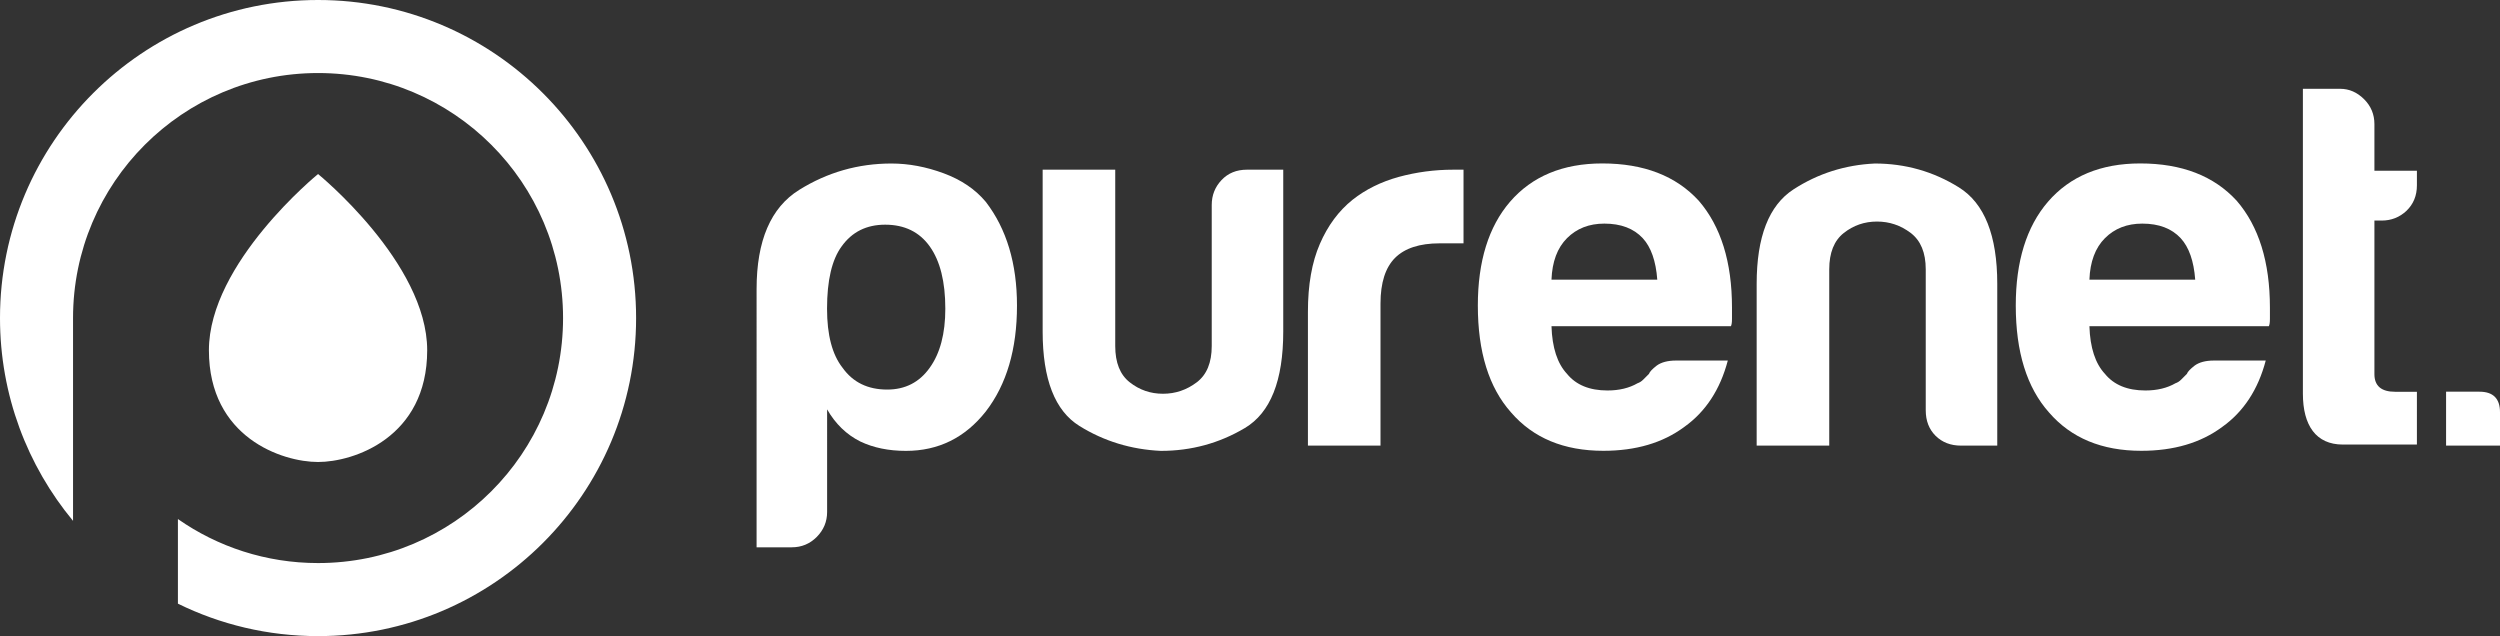<svg id="Warstwa_1" xmlns="http://www.w3.org/2000/svg" xmlns:xlink="http://www.w3.org/1999/xlink" width="3282.5" height="835.2" viewBox="0 0 3282.5 835.2" enable-background="new 0 0 3282.5 835.2"><rect x="0" y="0" width="3282.5" height="835.2" fill="#333333" stroke="none"/><g><g><path fill="#fff" d="M560.9 459.9c0-114.7-143.3-231.4-143.3-231.4S274.3 345.2 274.3 459.9s96.4 146.7 143.3 146.7C464.4 606.6 560.9 574.6 560.9 459.9z"/><path fill="#fff" d="M417.6.0C187 0 0 187 0 417.6c0 101.2 36 194 95.9 266.3V417.6c0-177.6 144-321.7 321.7-321.7s321.7 144 321.7 321.7-144 321.7-321.7 321.7c-68.4.0-131.9-21.4-184-57.8v111.1c55.5 27.3 118 42.6 184 42.6 230.6.0 417.6-187 417.6-417.6S648.2.0 417.6.0z"/></g><g><g><path fill="#fff" d="M1086 672.3c0 12.7-4.6 23.6-13.6 32.7-9.1 9.1-20 13.6-32.7 13.6h-46.3V379.5c0-63.5 18.6-106.9 55.8-130.1 37.2-23.2 77.6-34.7 121.2-34.7 22.7.0 45.6 4.3 68.8 12.9s41.5 21.1 55.2 37.5c27.2 35.4 40.9 80.8 40.9 136.2.0 57.2-13.6 103.5-40.9 138.9-27.2 34.5-62.2 51.8-104.9 51.8-22.7.0-42.7-4.1-59.9-12.3-18.2-9.1-32.7-23.2-43.6-42.2V672.3zm155.2-267c0-35.4-6.8-62.6-20.4-81.7-13.6-19.1-33.2-28.6-58.6-28.6-24.5.0-43.6 9.5-57.2 28.6-12.7 17.3-19.1 44.5-19.1 81.7.0 34.5 6.8 60.4 20.4 77.6 13.6 19.1 33.1 28.6 58.6 28.6 23.6.0 42.2-9.5 55.8-28.6 13.7-19 20.5-44.9 20.5-77.6z"/><path fill="#fff" d="M1684.9 222.8v212.5c0 64.5-16.8 106.7-50.4 126.7-33.6 20-70.4 30-110.3 30-39-1.8-74.7-12.7-106.9-32.7S1369 498 1369 435.4V222.8h95.3v231.5c0 21.8 6.3 37.7 19.1 47.7 12.7 10 27.2 15 43.6 15 16.3.0 31.1-5 44.3-15s19.7-25.9 19.7-47.7V269.1c0-12.7 4.3-23.6 12.9-32.7 8.6-9.1 19.7-13.6 33.4-13.6H1684.9z"/><path fill="#fff" d="M1717.3 585.1V409.4c0-35.4 5.2-65.1 15.7-89.2 10.4-24 24.7-43.3 42.9-57.9 17.2-13.6 37.5-23.6 60.6-30 23.2-6.3 47-9.5 71.5-9.5 1.8.0 4.1.0 6.8.0s5 0 6.8.0v96.7h-31.3c-26.3.0-45.9 6.4-58.6 19.1-12.7 12.7-19.1 32.7-19.1 59.9v186.6H1717.3z"/><path fill="#fff" d="M2200.5 473.4h68.1c-10 38.1-29.1 67.2-57.2 87.2-28.2 20.9-63.6 31.3-106.2 31.3-51.8.0-92.2-16.8-121.2-50.4-29.1-32.7-43.6-79.4-43.6-140.3.0-58.1 14.1-103.5 42.2-136.2 29-33.6 69.5-50.4 121.2-50.4 54.5.0 96.7 16.3 126.7 49 29 33.6 43.6 80.4 43.6 140.3.0 3.6.0 6.8.0 9.5s0 4.6.0 5.4c0 4.6-.5 7.7-1.4 9.5h-235.6c.9 28.2 7.7 49 20.4 62.6 11.8 14.5 29.5 21.8 53.1 21.8 15.4.0 28.6-3.2 39.5-9.5 2.7-.9 5.2-2.5 7.5-4.8s4.8-4.8 7.5-7.5c.9-2.7 4.3-6.3 10.2-10.9C2181.2 475.7 2189.7 473.4 2200.5 473.4zM2037.1 367.2H2176c-1.8-24.5-8.2-42.7-19.1-54.5-11.8-12.7-28.6-19.1-50.4-19.1-20 0-36.3 6.4-49 19.1C2044.8 325.4 2038 343.6 2037.1 367.2z"/><path fill="#fff" d="M2622.5 585.1h-47.7c-13.6.0-24.7-4.3-33.4-12.9-8.6-8.6-12.9-19.7-12.9-33.4V353.6c0-21.8-6.6-37.7-19.7-47.7-13.2-10-27.9-15-44.3-15s-30.9 5-43.6 15-19.1 25.9-19.1 47.7v231.5h-95.3V372.6c0-61.7 16.1-103 48.3-123.9 32.2-20.9 67.9-32.2 106.9-34 39.9.0 76.7 10.4 110.3 31.3 33.6 20.9 50.4 63.1 50.4 126.7V585.1z"/><path fill="#fff" d="M2906.8 473.4h68.1c-10 38.1-29.1 67.2-57.2 87.2-28.2 20.9-63.6 31.3-106.2 31.3-51.8.0-92.2-16.8-121.2-50.4-29.1-32.7-43.6-79.4-43.6-140.3.0-58.1 14.1-103.5 42.2-136.2 29-33.6 69.5-50.4 121.2-50.4 54.5.0 96.7 16.3 126.7 49 29 33.6 43.6 80.4 43.6 140.3.0 3.6.0 6.8.0 9.5s0 4.6.0 5.4c0 4.6-.5 7.7-1.4 9.5h-235.6c.9 28.2 7.7 49 20.4 62.6 11.8 14.5 29.5 21.8 53.1 21.8 15.4.0 28.6-3.2 39.5-9.5 2.7-.9 5.2-2.5 7.5-4.8s4.8-4.8 7.5-7.5c.9-2.7 4.3-6.3 10.2-10.9C2887.5 475.7 2895.9 473.4 2906.8 473.4zM2743.4 367.2h138.9c-1.8-24.5-8.2-42.7-19.1-54.5-11.8-12.7-28.6-19.1-50.4-19.1-20 0-36.3 6.4-49 19.1C2751.1 325.4 2744.3 343.6 2743.4 367.2z"/><path fill="#fff" d="M3173.5 583.7c-30.6.0-61.9.0-97.4.0-35.1.0-52.4-25-52.4-66.7V116.6h49c11.8.0 22.2 4.6 31.3 13.6 9.1 9.1 13.6 20 13.6 32.7v61.3h55.8v19.1c0 13.6-4.6 24.7-13.6 33.4-9.1 8.6-20 12.9-32.7 12.9h-9.5v201.6c0 15.5 9.1 23.2 27.2 23.2h28.6V583.7z"/></g><g><path fill="#fff" d="M3282.5 541.3v43.8h-70.8v-70.8h43.8c18 0 27 9 27 27z"/></g></g></g></svg>